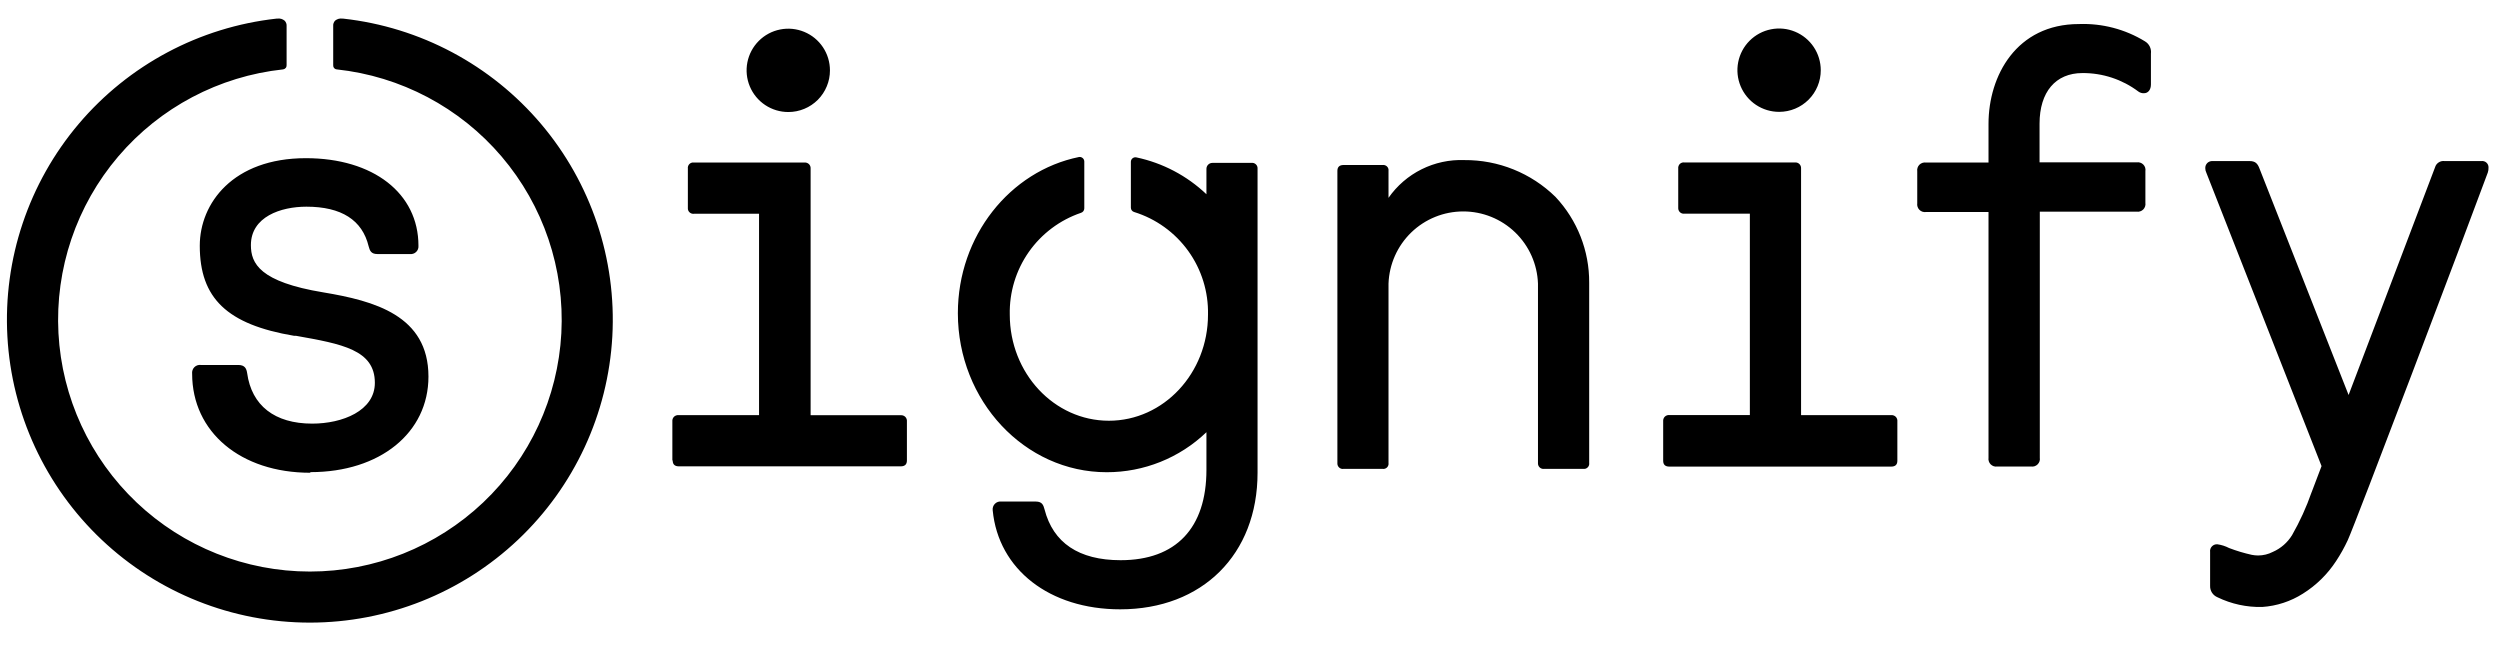<?xml version="1.0" encoding="UTF-8"?> <svg xmlns="http://www.w3.org/2000/svg" width="89" height="23" viewBox="0 0 89 23" fill="none"><path d="M23.936 16.393V15C23.933 14.97 23.937 14.94 23.947 14.912C23.957 14.884 23.973 14.858 23.994 14.837C24.016 14.816 24.041 14.8 24.069 14.79C24.098 14.78 24.128 14.776 24.157 14.779H27.022V7.61H24.706C24.677 7.614 24.648 7.611 24.62 7.602C24.593 7.593 24.567 7.578 24.547 7.558C24.526 7.538 24.509 7.514 24.499 7.486C24.489 7.459 24.485 7.43 24.488 7.401V5.999C24.484 5.969 24.487 5.94 24.497 5.912C24.507 5.884 24.523 5.859 24.544 5.838C24.565 5.818 24.591 5.802 24.619 5.793C24.647 5.784 24.677 5.782 24.706 5.787H28.636C28.665 5.783 28.695 5.787 28.722 5.796C28.75 5.805 28.775 5.821 28.797 5.841C28.818 5.861 28.834 5.886 28.845 5.913C28.855 5.94 28.86 5.97 28.858 5.999V14.782H32.065C32.094 14.779 32.124 14.783 32.153 14.793C32.181 14.803 32.206 14.819 32.228 14.84C32.249 14.861 32.265 14.887 32.275 14.915C32.285 14.943 32.289 14.973 32.286 15.003V16.393C32.286 16.534 32.211 16.602 32.065 16.602H24.17C24.023 16.602 23.948 16.534 23.948 16.393M29.546 2.505C29.546 2.211 29.459 1.924 29.296 1.68C29.133 1.436 28.901 1.246 28.63 1.134C28.358 1.022 28.06 0.992 27.772 1.05C27.484 1.107 27.22 1.249 27.012 1.457C26.805 1.665 26.664 1.929 26.607 2.217C26.55 2.505 26.58 2.804 26.693 3.075C26.806 3.346 26.996 3.577 27.241 3.74C27.485 3.902 27.772 3.989 28.066 3.988C28.261 3.988 28.453 3.95 28.633 3.875C28.813 3.801 28.976 3.691 29.114 3.554C29.251 3.416 29.36 3.252 29.434 3.072C29.509 2.892 29.547 2.699 29.546 2.505ZM49.431 16.48V10.097C49.455 9.408 49.746 8.754 50.242 8.274C50.738 7.795 51.401 7.527 52.092 7.527C52.782 7.527 53.445 7.795 53.941 8.274C54.438 8.754 54.728 9.408 54.752 10.097V16.48C54.749 16.51 54.753 16.539 54.764 16.567C54.774 16.594 54.79 16.619 54.812 16.64C54.833 16.66 54.858 16.675 54.886 16.684C54.914 16.694 54.944 16.696 54.973 16.692H56.366C56.395 16.696 56.424 16.693 56.451 16.684C56.478 16.674 56.503 16.659 56.523 16.638C56.544 16.618 56.559 16.593 56.568 16.565C56.577 16.538 56.579 16.509 56.575 16.48V10.066C56.582 8.931 56.152 7.836 55.375 7.009C54.508 6.16 53.341 5.689 52.128 5.699C51.602 5.679 51.079 5.792 50.608 6.027C50.137 6.261 49.732 6.611 49.431 7.043V6.083C49.435 6.054 49.432 6.025 49.423 5.998C49.413 5.971 49.398 5.946 49.377 5.926C49.357 5.906 49.332 5.891 49.304 5.882C49.277 5.872 49.248 5.87 49.22 5.874H47.833C47.686 5.874 47.611 5.943 47.611 6.083V16.48C47.608 16.51 47.612 16.54 47.622 16.567C47.632 16.595 47.648 16.62 47.67 16.641C47.691 16.662 47.717 16.677 47.745 16.686C47.773 16.695 47.803 16.697 47.833 16.692H49.22C49.248 16.697 49.278 16.694 49.305 16.685C49.333 16.676 49.358 16.66 49.379 16.64C49.399 16.619 49.415 16.594 49.424 16.566C49.433 16.539 49.436 16.509 49.431 16.48ZM76.573 1.909C76.584 1.823 76.57 1.735 76.532 1.657C76.494 1.579 76.433 1.514 76.358 1.47C75.653 1.039 74.836 0.826 74.011 0.856C71.785 0.856 70.791 2.698 70.791 4.409V5.787H68.566C68.523 5.78 68.48 5.784 68.439 5.798C68.398 5.811 68.362 5.834 68.331 5.864C68.301 5.894 68.278 5.931 68.265 5.972C68.251 6.013 68.248 6.056 68.254 6.098V7.236C68.248 7.278 68.251 7.322 68.265 7.362C68.278 7.403 68.301 7.44 68.331 7.47C68.362 7.501 68.398 7.523 68.439 7.537C68.48 7.55 68.523 7.554 68.566 7.548H70.791V16.297C70.785 16.339 70.788 16.382 70.802 16.423C70.815 16.464 70.838 16.501 70.868 16.531C70.899 16.561 70.936 16.584 70.976 16.598C71.017 16.611 71.06 16.615 71.103 16.608H72.306C72.348 16.615 72.391 16.611 72.432 16.598C72.473 16.584 72.51 16.561 72.54 16.531C72.57 16.501 72.593 16.464 72.607 16.423C72.62 16.382 72.624 16.339 72.617 16.297V7.535H76.065C76.107 7.542 76.15 7.538 76.191 7.524C76.232 7.511 76.269 7.488 76.299 7.458C76.329 7.428 76.352 7.391 76.365 7.35C76.379 7.309 76.383 7.266 76.376 7.224V6.092C76.383 6.05 76.38 6.006 76.367 5.965C76.354 5.924 76.331 5.887 76.3 5.856C76.27 5.826 76.233 5.803 76.192 5.79C76.151 5.777 76.107 5.773 76.065 5.78H72.608V4.403C72.608 3.275 73.178 2.601 74.135 2.601C74.853 2.596 75.553 2.827 76.127 3.259C76.186 3.302 76.257 3.323 76.33 3.318C76.473 3.318 76.573 3.194 76.573 3.007V1.909ZM59.209 16.403C59.209 16.543 59.284 16.611 59.43 16.611H67.325C67.472 16.611 67.546 16.543 67.546 16.403V15C67.549 14.97 67.546 14.94 67.535 14.912C67.525 14.884 67.509 14.858 67.488 14.837C67.467 14.816 67.441 14.8 67.413 14.79C67.385 14.78 67.355 14.776 67.325 14.779H64.118V5.996C64.12 5.966 64.115 5.937 64.105 5.91C64.094 5.883 64.078 5.858 64.057 5.838C64.036 5.818 64.01 5.802 63.983 5.793C63.955 5.784 63.926 5.78 63.897 5.784H59.966C59.937 5.779 59.907 5.781 59.879 5.79C59.851 5.799 59.825 5.815 59.803 5.835C59.782 5.856 59.766 5.881 59.756 5.909C59.745 5.936 59.742 5.966 59.745 5.996V7.398C59.743 7.427 59.747 7.456 59.758 7.483C59.769 7.511 59.785 7.535 59.806 7.555C59.827 7.575 59.853 7.59 59.88 7.599C59.908 7.608 59.937 7.611 59.966 7.607H62.295V14.776H59.43C59.401 14.773 59.37 14.776 59.342 14.787C59.314 14.797 59.288 14.813 59.267 14.834C59.246 14.855 59.23 14.881 59.22 14.909C59.21 14.937 59.206 14.967 59.209 14.997V16.387M64.819 2.499C64.819 2.205 64.732 1.918 64.569 1.674C64.406 1.43 64.174 1.24 63.903 1.128C63.631 1.015 63.333 0.986 63.045 1.044C62.757 1.101 62.493 1.243 62.285 1.451C62.078 1.658 61.937 1.923 61.88 2.211C61.823 2.499 61.853 2.797 61.966 3.068C62.079 3.339 62.269 3.571 62.514 3.734C62.758 3.896 63.045 3.983 63.339 3.982C63.533 3.982 63.726 3.944 63.906 3.869C64.086 3.795 64.249 3.685 64.387 3.547C64.524 3.41 64.633 3.246 64.707 3.066C64.782 2.886 64.82 2.693 64.819 2.499ZM42.949 15.38V16.727C42.949 18.799 41.864 19.943 39.894 19.943C38.401 19.943 37.491 19.32 37.186 18.136C37.145 17.989 37.108 17.855 36.874 17.855H35.652C35.61 17.849 35.567 17.854 35.526 17.867C35.486 17.881 35.449 17.904 35.419 17.934C35.389 17.964 35.366 18.001 35.353 18.041C35.339 18.081 35.335 18.124 35.34 18.167C35.543 20.274 37.366 21.692 39.879 21.692C42.802 21.692 44.769 19.738 44.769 16.83V6.011C44.772 5.982 44.768 5.952 44.758 5.924C44.748 5.896 44.732 5.871 44.71 5.851C44.689 5.83 44.663 5.815 44.635 5.806C44.607 5.797 44.577 5.795 44.547 5.799H43.16C43.133 5.799 43.105 5.805 43.079 5.815C43.054 5.826 43.03 5.842 43.011 5.861C42.991 5.881 42.975 5.904 42.965 5.93C42.954 5.956 42.949 5.983 42.949 6.011V6.915C42.255 6.255 41.392 5.801 40.455 5.603C40.432 5.598 40.407 5.598 40.384 5.603C40.361 5.609 40.339 5.619 40.32 5.634C40.301 5.649 40.286 5.668 40.275 5.69C40.265 5.711 40.259 5.735 40.259 5.759V7.395C40.259 7.43 40.271 7.464 40.292 7.491C40.313 7.519 40.343 7.539 40.377 7.548C41.152 7.789 41.828 8.276 42.302 8.935C42.776 9.594 43.022 10.389 43.005 11.201C43.005 13.286 41.424 14.978 39.476 14.978C37.528 14.978 35.948 13.286 35.948 11.201C35.931 10.405 36.167 9.625 36.623 8.973C37.08 8.321 37.732 7.832 38.485 7.576C38.519 7.565 38.547 7.545 38.568 7.517C38.589 7.489 38.6 7.455 38.601 7.42V5.749C38.6 5.726 38.595 5.702 38.585 5.681C38.575 5.66 38.561 5.641 38.542 5.626C38.524 5.611 38.503 5.6 38.48 5.593C38.458 5.587 38.434 5.586 38.41 5.59C35.955 6.092 34.1 8.396 34.1 11.151C34.1 14.268 36.478 16.811 39.398 16.811C40.722 16.813 41.994 16.303 42.949 15.386M11.054 16.808C13.526 16.808 15.253 15.408 15.253 13.407C15.253 11.226 13.32 10.711 11.512 10.409C9.243 10.035 8.932 9.377 8.932 8.726C8.932 7.716 9.998 7.358 10.908 7.358C12.155 7.358 12.899 7.834 13.124 8.77C13.164 8.913 13.202 9.044 13.435 9.044H14.586C14.627 9.05 14.668 9.046 14.708 9.033C14.747 9.021 14.783 9 14.813 8.971C14.843 8.943 14.866 8.908 14.881 8.869C14.895 8.83 14.901 8.789 14.897 8.748C14.897 6.878 13.286 5.631 10.889 5.631C8.293 5.631 7.112 7.239 7.112 8.748C7.112 10.618 8.084 11.553 10.472 11.955H10.54C12.173 12.245 13.345 12.454 13.345 13.629C13.345 14.626 12.189 15.081 11.114 15.081C9.78 15.081 8.957 14.439 8.798 13.28C8.776 13.136 8.726 12.993 8.486 12.993H7.152C7.11 12.987 7.067 12.991 7.026 13.005C6.986 13.019 6.949 13.041 6.919 13.072C6.889 13.102 6.866 13.138 6.853 13.179C6.839 13.219 6.835 13.262 6.84 13.305C6.84 15.38 8.567 16.83 11.042 16.83M12.22 0.663H12.192C12.146 0.655 12.098 0.658 12.053 0.67C12.008 0.683 11.966 0.705 11.93 0.734C11.906 0.76 11.887 0.79 11.875 0.824C11.863 0.857 11.859 0.892 11.862 0.928V2.321C11.859 2.357 11.87 2.393 11.894 2.421C11.917 2.449 11.95 2.467 11.986 2.47C14.268 2.715 16.369 3.825 17.857 5.572C19.345 7.319 20.106 9.57 19.984 11.861C19.861 14.152 18.865 16.31 17.2 17.889C15.534 19.467 13.327 20.347 11.033 20.347C8.738 20.347 6.53 19.467 4.865 17.889C3.2 16.31 2.204 14.152 2.081 11.861C1.959 9.57 2.72 7.319 4.208 5.572C5.696 3.825 7.797 2.715 10.079 2.47C10.114 2.466 10.147 2.448 10.17 2.42C10.194 2.392 10.205 2.357 10.203 2.321V0.931C10.206 0.896 10.202 0.86 10.19 0.827C10.178 0.793 10.159 0.763 10.135 0.738C10.099 0.707 10.056 0.684 10.011 0.671C9.965 0.658 9.917 0.655 9.87 0.663H9.842C7.102 0.967 4.582 2.309 2.8 4.413C1.019 6.517 0.111 9.224 0.263 11.976C0.415 14.729 1.616 17.319 3.619 19.214C5.622 21.109 8.274 22.165 11.031 22.165C13.788 22.165 16.44 21.109 18.443 19.214C20.446 17.319 21.646 14.729 21.799 11.976C21.951 9.224 21.043 6.517 19.262 4.413C17.48 2.309 14.96 0.967 12.22 0.663ZM82.292 17.525C82.108 18.054 81.875 18.565 81.597 19.052C81.435 19.315 81.197 19.523 80.914 19.647C80.751 19.731 80.571 19.775 80.388 19.775C80.313 19.774 80.239 19.767 80.166 19.753C79.891 19.692 79.62 19.611 79.356 19.51C79.225 19.442 79.082 19.396 78.935 19.376C78.899 19.374 78.864 19.38 78.83 19.393C78.797 19.406 78.767 19.427 78.743 19.453C78.718 19.479 78.7 19.51 78.689 19.544C78.678 19.579 78.675 19.615 78.68 19.65V20.85C78.676 20.937 78.699 21.024 78.745 21.097C78.792 21.171 78.861 21.228 78.941 21.262C79.438 21.503 79.985 21.622 80.537 21.608C81.051 21.573 81.549 21.41 81.983 21.134C82.457 20.838 82.86 20.442 83.165 19.974C83.321 19.738 83.459 19.49 83.579 19.233C83.835 18.684 87.749 8.358 88.566 6.142C88.585 6.086 88.593 6.027 88.591 5.968C88.593 5.934 88.587 5.901 88.575 5.871C88.562 5.84 88.543 5.813 88.518 5.79C88.494 5.768 88.465 5.751 88.433 5.742C88.402 5.732 88.368 5.729 88.335 5.734H87.026C86.952 5.724 86.877 5.742 86.815 5.783C86.752 5.824 86.707 5.886 86.687 5.958L83.61 14.062L80.441 6.008C80.369 5.812 80.282 5.734 80.082 5.734H78.767C78.733 5.731 78.698 5.737 78.666 5.749C78.634 5.761 78.605 5.779 78.58 5.803C78.556 5.828 78.537 5.857 78.524 5.889C78.512 5.921 78.506 5.955 78.508 5.989C78.508 6.042 78.52 6.094 78.543 6.142L82.647 16.593L82.292 17.528" fill="black"></path></svg> 